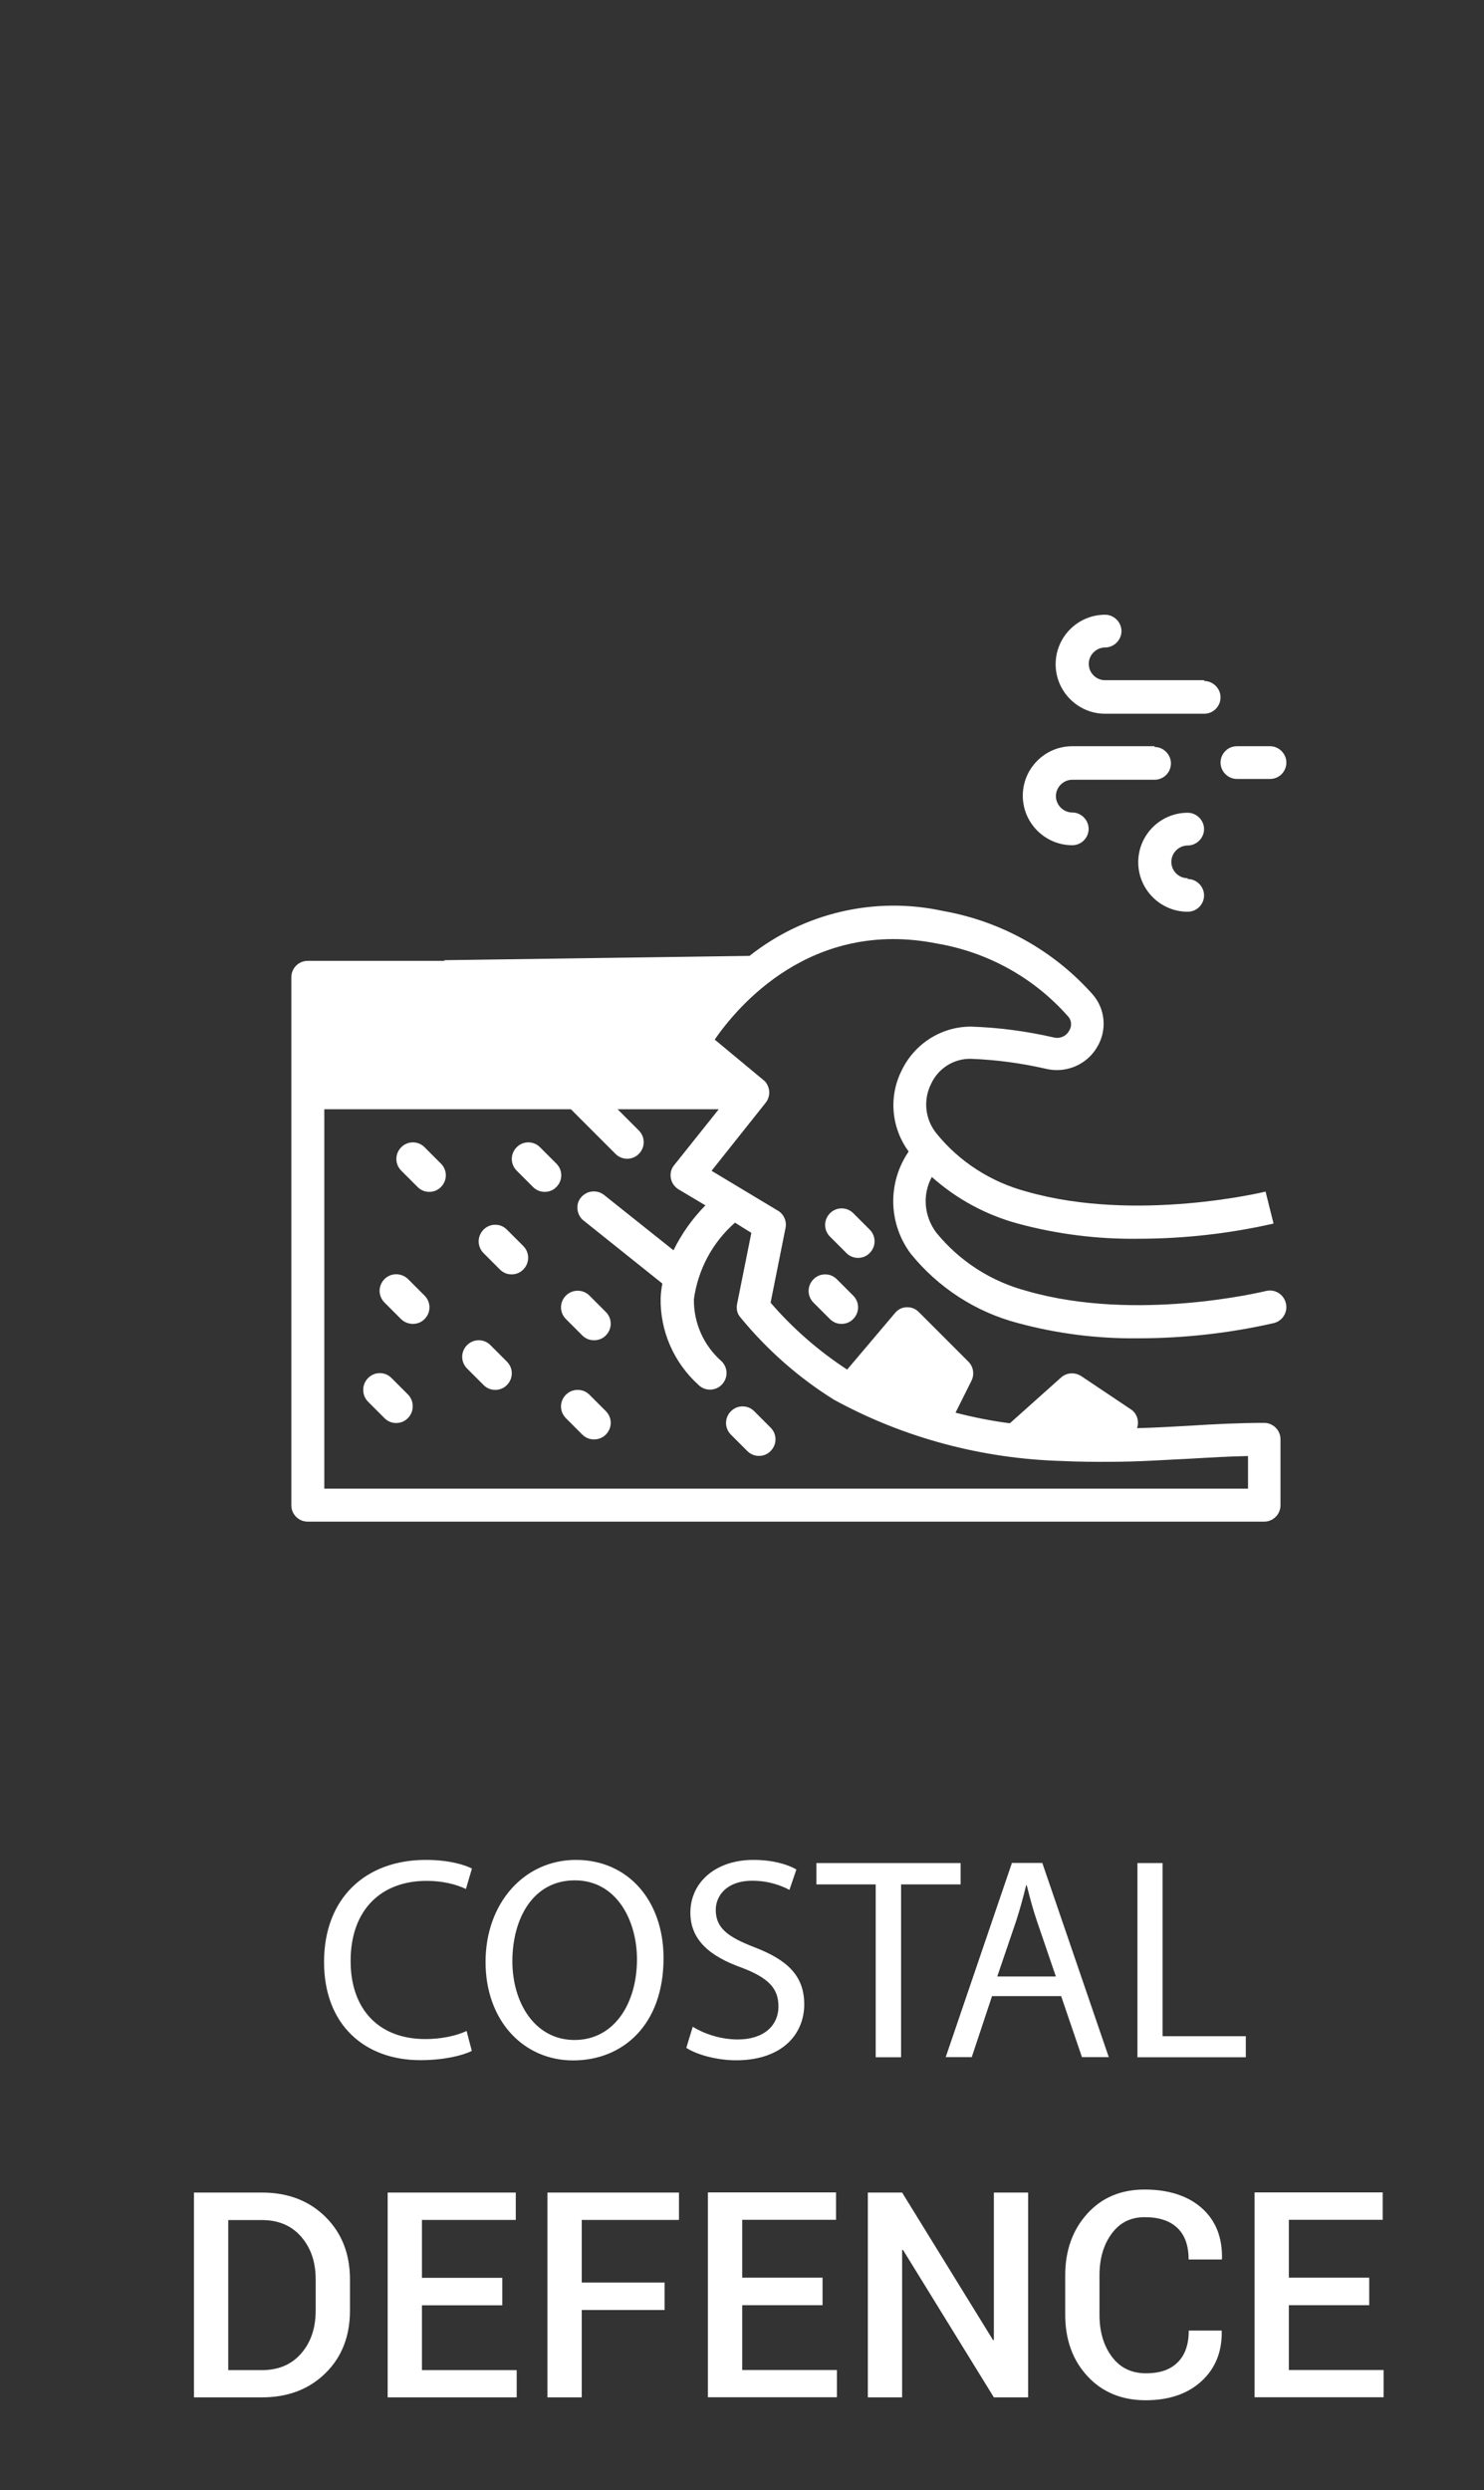 <svg xmlns="http://www.w3.org/2000/svg" id="Layer_1" viewBox="0 0 113.39 190.14"><rect x="0" y="0" width="113.39" height="190.14" fill="#333333" stroke="none"/><defs><style>      .st0 {        fill: #fff;      }    </style></defs><path class="st0" d="M14.82,183.06v-15.64h5.19c1.99,0,3.61.62,4.86,1.86,1.25,1.24,1.87,2.83,1.87,4.78v2.37c0,1.96-.62,3.55-1.87,4.78-1.25,1.23-2.87,1.85-4.86,1.85h-5.19ZM17.44,169.52v11.46h2.57c1.26,0,2.26-.42,3-1.27.74-.85,1.11-1.94,1.11-3.27v-2.4c0-1.32-.37-2.4-1.11-3.25-.74-.85-1.74-1.27-3-1.27h-2.57ZM36.04,156.61c-.71.35-2.12.7-3.93.7-4.19,0-7.35-2.64-7.35-7.5s3.16-7.79,7.77-7.79c1.85,0,3.02.4,3.53.66l-.46,1.56c-.73-.35-1.77-.62-3-.62-3.49,0-5.81,2.22-5.81,6.12,0,3.63,2.1,5.96,5.72,5.96,1.17,0,2.36-.24,3.14-.62l.4,1.52ZM38.38,176.03h-6.14v4.95h7.24v2.08h-9.86v-15.64h9.79v2.09h-7.17v4.42h6.14v2.09ZM50.7,149.52c0,5.1-3.11,7.81-6.91,7.81s-6.69-3.04-6.69-7.52,2.94-7.79,6.91-7.79,6.69,3.1,6.69,7.5ZM39.15,149.76c0,3.17,1.72,6.01,4.75,6.01s4.77-2.79,4.77-6.16c0-2.95-1.55-6.03-4.75-6.03s-4.77,2.93-4.77,6.18ZM50.78,176.39h-6.33v6.67h-2.62v-15.64h10.05v2.09h-7.43v4.78h6.33v2.09ZM52.93,154.76c.86.53,2.12.97,3.44.97,1.96,0,3.11-1.03,3.11-2.53,0-1.39-.79-2.18-2.8-2.95-2.43-.86-3.93-2.11-3.93-4.2,0-2.31,1.92-4.03,4.81-4.03,1.52,0,2.63.35,3.29.73l-.53,1.56c-.49-.26-1.48-.7-2.83-.7-2.03,0-2.8,1.21-2.8,2.22,0,1.39.91,2.07,2.96,2.86,2.52.97,3.8,2.18,3.8,4.36,0,2.29-1.7,4.27-5.21,4.27-1.44,0-3-.42-3.8-.95l.49-1.61ZM62.85,176.02h-6.14v4.95h7.24v2.08h-9.86v-15.64h9.79v2.09h-7.17v4.42h6.14v2.09ZM66.91,143.89h-4.53v-1.63h11.02v1.63h-4.55v13.2h-1.94v-13.2ZM78.56,183.06h-2.62l-6.95-11.27-.06.02v11.25h-2.62v-15.64h2.62l6.95,11.27.06-.02v-11.25h2.62v15.64ZM75.8,152.42l-1.55,4.66h-1.99l5.06-14.83h2.32l5.08,14.83h-2.05l-1.59-4.66h-5.28ZM80.68,150.93l-1.46-4.27c-.33-.97-.55-1.85-.77-2.71h-.04c-.22.88-.46,1.78-.75,2.68l-1.46,4.29h4.48ZM93.33,177.94l.02.06c.03,1.58-.49,2.85-1.54,3.82-1.06.97-2.48,1.46-4.28,1.46s-3.31-.61-4.44-1.84c-1.14-1.23-1.7-2.8-1.7-4.71v-2.98c0-1.9.56-3.47,1.68-4.71,1.12-1.24,2.58-1.85,4.39-1.85s3.3.47,4.36,1.41c1.06.94,1.58,2.22,1.55,3.86l-.02.07h-2.53c0-1.05-.28-1.85-.85-2.4-.57-.55-1.4-.83-2.5-.83s-1.91.42-2.53,1.26c-.62.84-.93,1.9-.93,3.19v3c0,1.3.32,2.37.95,3.21.63.84,1.49,1.26,2.59,1.26s1.88-.28,2.44-.84c.56-.56.84-1.36.84-2.42h2.52ZM86.91,142.26h1.92v13.22h6.36v1.61h-8.28v-14.83ZM104.62,176.02h-6.14v4.95h7.24v2.08h-9.86v-15.64h9.79v2.09h-7.17v4.42h6.14v2.09Z"></path><path class="st0" d="M90.75,67.06c-.7,0-1.25-.57-1.25-1.25s.57-1.25,1.25-1.25,1.25-.57,1.25-1.25-.57-1.25-1.25-1.25c-2.09,0-3.78,1.7-3.78,3.78s1.7,3.78,3.78,3.78c.7,0,1.25-.57,1.25-1.25s-.57-1.25-1.25-1.25h0s0-.04,0-.04ZM88.22,56.98h-6.29c-2.09,0-3.78,1.7-3.78,3.78s1.7,3.78,3.78,3.78c.7,0,1.25-.57,1.25-1.25s-.57-1.25-1.25-1.25-1.25-.57-1.25-1.25.57-1.25,1.25-1.25h6.29c.7,0,1.25-.57,1.25-1.25s-.57-1.25-1.25-1.25h0v-.04ZM97.04,56.98h-2.53c-.7,0-1.25.57-1.25,1.25s.57,1.25,1.25,1.25h2.53c.7,0,1.25-.57,1.25-1.25s-.57-1.25-1.25-1.25h0ZM92.01,51.94h-7.57c-.7,0-1.25-.57-1.25-1.25s.57-1.25,1.25-1.25,1.25-.57,1.25-1.25-.57-1.25-1.25-1.25c-2.09,0-3.78,1.7-3.78,3.78s1.7,3.78,3.78,3.78h7.57c.7,0,1.25-.57,1.25-1.25s-.57-1.25-1.25-1.25h0s0-.04,0-.04ZM33.69,88.85l-1.25-1.25c-.24-.24-.55-.37-.89-.37s-.65.13-.89.37c-.5.5-.5,1.29,0,1.79l1.25,1.25c.24.24.55.37.89.37s.66-.13.89-.37c.5-.5.5-1.29,0-1.79h0ZM42.51,88.85l-1.25-1.25c-.24-.24-.55-.37-.89-.37s-.65.13-.89.37c-.5.5-.5,1.29,0,1.79l1.25,1.25c.24.24.55.37.89.37s.66-.13.89-.37c.5-.5.5-1.29,0-1.79h0ZM66.45,93.89l-1.25-1.25c-.24-.24-.55-.37-.89-.37s-.65.13-.89.37c-.5.5-.5,1.29,0,1.79l1.25,1.25c.24.24.55.37.89.37s.66-.13.89-.37c.5-.5.5-1.29,0-1.79h0ZM65.19,98.93l-1.25-1.25c-.24-.24-.55-.37-.89-.37s-.65.13-.89.37c-.5.5-.5,1.29,0,1.79l1.25,1.25c.24.24.55.37.89.37s.66-.13.89-.37c.5-.5.5-1.29,0-1.79h0ZM58.88,109.01l-1.25-1.25c-.24-.24-.55-.37-.89-.37s-.65.13-.89.37c-.5.5-.5,1.29,0,1.79l1.25,1.25c.24.24.55.37.89.37s.66-.13.89-.37c.5-.5.5-1.29,0-1.79h0ZM46.29,107.75l-1.25-1.25c-.24-.24-.55-.37-.89-.37s-.65.13-.89.37c-.5.5-.5,1.29,0,1.79l1.25,1.25c.24.24.55.37.89.37s.66-.13.89-.37c.5-.5.5-1.29,0-1.79h0ZM31.16,106.5l-1.25-1.25c-.24-.24-.55-.37-.89-.37s-.65.13-.89.37c-.5.5-.5,1.29,0,1.79l1.25,1.25c.24.24.55.37.89.37s.66-.13.89-.37c.5-.5.5-1.29,0-1.79h0ZM38.73,103.97l-1.25-1.25c-.24-.24-.55-.37-.89-.37s-.65.13-.89.37c-.5.5-.5,1.29,0,1.79l1.25,1.25c.24.24.55.37.89.37s.66-.13.89-.37c.5-.5.5-1.29,0-1.79h0ZM46.29,100.18l-1.25-1.25c-.24-.24-.55-.37-.89-.37s-.65.13-.89.37c-.5.5-.5,1.29,0,1.79l1.25,1.25c.24.24.55.37.89.37s.66-.13.89-.37c.5-.5.5-1.29,0-1.79h0ZM32.44,98.93l-1.25-1.25c-.24-.24-.55-.37-.89-.37s-.65.13-.89.37c-.5.5-.5,1.29,0,1.79l1.25,1.25c.24.24.55.37.89.37s.66-.13.89-.37c.5-.5.5-1.29,0-1.79h0ZM39.98,95.15l-1.25-1.25c-.24-.24-.55-.37-.89-.37s-.65.13-.89.37c-.5.5-.5,1.29,0,1.79l1.25,1.25c.24.24.55.37.89.37s.66-.13.89-.37c.5-.5.5-1.29,0-1.79h0ZM58.88,109.01l-1.25-1.25c-.24-.24-.55-.37-.89-.37s-.65.13-.89.37c-.5.5-.5,1.29,0,1.79l1.25,1.25c.24.24.55.37.89.37s.66-.13.89-.37c.5-.5.5-1.29,0-1.79h0ZM45.02,98.93c-.24-.24-.55-.37-.89-.37s-.65.13-.89.37c-.5.5-.5,1.29,0,1.79l1.25,1.25c.24.24.55.37.89.37s.66-.13.89-.37c.5-.5.5-1.29,0-1.79l-1.25-1.25ZM45.02,106.5c-.24-.24-.55-.37-.89-.37s-.65.13-.89.37c-.5.5-.5,1.29,0,1.79l1.25,1.25c.24.24.55.37.89.37s.66-.13.89-.37c.5-.5.5-1.29,0-1.79l-1.25-1.25ZM41.26,87.6c-.24-.24-.55-.37-.89-.37s-.65.13-.89.37c-.5.5-.5,1.29,0,1.79l1.25,1.25c.24.24.55.37.89.37s.66-.13.89-.37c.5-.5.5-1.29,0-1.79l-1.25-1.25ZM38.73,93.89c-.24-.24-.55-.37-.89-.37s-.65.13-.89.37c-.5.5-.5,1.29,0,1.79l1.25,1.25c.24.24.55.37.89.37s.66-.13.89-.37c.5-.5.5-1.29,0-1.79,0,0-1.25-1.25-1.25-1.25ZM37.47,102.71c-.24-.24-.55-.37-.89-.37s-.65.13-.89.37c-.5.5-.5,1.29,0,1.79l1.25,1.25c.24.24.55.37.89.37s.66-.13.89-.37c.5-.5.5-1.29,0-1.79,0,0-1.25-1.25-1.25-1.25ZM32.44,87.6c-.24-.24-.55-.37-.89-.37s-.65.13-.89.37c-.5.5-.5,1.29,0,1.79l1.25,1.25c.24.24.55.37.89.37s.66-.13.89-.37c.5-.5.5-1.29,0-1.79l-1.25-1.25ZM31.16,97.67c-.24-.24-.55-.37-.89-.37s-.65.13-.89.37c-.5.5-.5,1.29,0,1.79l1.25,1.25c.24.24.55.37.89.37s.66-.13.89-.37c.5-.5.5-1.29,0-1.79l-1.25-1.25ZM29.91,105.22c-.24-.24-.55-.37-.89-.37s-.65.13-.89.37c-.5.5-.5,1.29,0,1.79l1.25,1.25c.24.24.55.37.89.37s.66-.13.89-.37c.5-.5.5-1.29,0-1.79,0,0-1.25-1.25-1.25-1.25ZM58.88,109.01l-1.25-1.25c-.24-.24-.55-.37-.89-.37s-.65.13-.89.37c-.5.5-.5,1.29,0,1.79l1.25,1.25c.24.24.55.37.89.37s.66-.13.89-.37c.5-.5.5-1.29,0-1.79h0ZM45.02,98.93c-.24-.24-.55-.37-.89-.37s-.65.13-.89.37c-.5.5-.5,1.29,0,1.79l1.25,1.25c.24.24.55.37.89.37s.66-.13.89-.37c.5-.5.5-1.29,0-1.79l-1.25-1.25ZM45.02,106.5c-.24-.24-.55-.37-.89-.37s-.65.13-.89.37c-.5.5-.5,1.29,0,1.79l1.25,1.25c.24.24.55.37.89.37s.66-.13.89-.37c.5-.5.5-1.29,0-1.79l-1.25-1.25ZM41.26,87.6c-.24-.24-.55-.37-.89-.37s-.65.13-.89.37c-.5.5-.5,1.29,0,1.79l1.25,1.25c.24.24.55.37.89.37s.66-.13.89-.37c.5-.5.5-1.29,0-1.79l-1.25-1.25ZM38.73,93.89c-.24-.24-.55-.37-.89-.37s-.65.13-.89.37c-.5.5-.5,1.29,0,1.79l1.25,1.25c.24.24.55.37.89.37s.66-.13.89-.37c.5-.5.5-1.29,0-1.79,0,0-1.25-1.25-1.25-1.25ZM37.47,102.71c-.24-.24-.55-.37-.89-.37s-.65.13-.89.37c-.5.5-.5,1.29,0,1.79l1.25,1.25c.24.24.55.37.89.37s.66-.13.89-.37c.5-.5.5-1.29,0-1.79,0,0-1.25-1.25-1.25-1.25ZM32.44,87.6c-.24-.24-.55-.37-.89-.37s-.65.13-.89.37c-.5.5-.5,1.29,0,1.79l1.25,1.25c.24.24.55.37.89.37s.66-.13.89-.37c.5-.5.5-1.29,0-1.79l-1.25-1.25ZM31.16,97.67c-.24-.24-.55-.37-.89-.37s-.65.13-.89.37c-.5.5-.5,1.29,0,1.79l1.25,1.25c.24.24.55.37.89.37s.66-.13.89-.37c.5-.5.5-1.29,0-1.79l-1.25-1.25ZM29.91,105.22c-.24-.24-.55-.37-.89-.37s-.65.13-.89.37c-.5.5-.5,1.29,0,1.79l1.25,1.25c.24.24.55.37.89.37s.66-.13.89-.37c.5-.5.5-1.29,0-1.79,0,0-1.25-1.25-1.25-1.25ZM33.97,73.37h-10.46c-.7,0-1.25.57-1.25,1.25v40.32c0,.7.57,1.25,1.25,1.25h73.08c.7,0,1.25-.57,1.25-1.25v-5.04c0-.7-.57-1.25-1.25-1.25h0c-1.83,0-3.75.09-5.76.22-1.29.07-2.6.15-3.95.18.18-.54,0-1.13-.48-1.44l-3.78-2.53c-.48-.31-1.11-.28-1.53.09l-3.93,3.51c-1.4-.18-2.79-.46-4.15-.81l1.22-2.44c.24-.48.15-1.07-.24-1.46l-3.78-3.78c-.26-.26-.59-.39-.94-.37-.35,0-.68.18-.9.46l-3.64,4.3c-2.18-1.42-4.15-3.14-5.85-5.11l1.14-5.7c.11-.52-.13-1.07-.59-1.33l-5.06-3.04,4.13-5.19c.3-.37.37-.89.15-1.33-.07-.17-.18-.31-.33-.42h0l-3.71-3.08c1.72-2.49,7.34-9.26,17-7.33,3.86.66,7.38,2.6,9.98,5.54.3.31.33.78.09,1.13-.22.41-.7.61-1.16.5-2.09-.48-4.19-.76-6.33-.83-2.27,0-4.32,1.31-5.3,3.36-1,1.99-.79,4.37.54,6.18-1.62,2.36-1.57,5.48.15,7.79,2.1,2.6,4.98,4.47,8.21,5.31,2.99.81,6.09,1.2,9.19,1.16,3.49,0,6.96-.39,10.35-1.16.68-.17,1.09-.85.92-1.53s-.85-1.09-1.53-.92c-.09.02-9.85,2.42-18.25,0-2.73-.72-5.15-2.27-6.94-4.47-.92-1.24-1.07-2.88-.33-4.24,1.88,1.68,4.13,2.9,6.57,3.56,2.99.81,6.09,1.2,9.19,1.16,3.49,0,6.96-.39,10.35-1.16l-.61-2.44s-9.85,2.4-18.25,0c-2.71-.72-5.15-2.27-6.92-4.47-.85-1.07-1-2.53-.39-3.75.54-1.18,1.72-1.94,3.03-1.92,1.94.07,3.86.33,5.74.76,1.53.37,3.12-.3,3.91-1.64.79-1.29.65-2.95-.37-4.08-2.99-3.34-6.99-5.55-11.4-6.33-5.19-1.13-10.61.13-14.78,3.43l-23.36.33s.07.04.07.04ZM95.33,113.67H24.78v-28.97h18.84l3.41,3.41c.24.24.55.37.89.37s.66-.13.89-.37c.5-.5.5-1.29,0-1.79l-1.62-1.62h7.73l-3.4,4.26c-.24.28-.33.65-.26,1.01.06.35.28.66.59.85l2.05,1.22c-1,1.01-1.81,2.16-2.44,3.43l-5.26-4.19c-.26-.22-.59-.33-.94-.3s-.65.2-.87.46-.31.61-.26.94c.04.33.22.65.5.85l5.98,4.78c-.07.35-.11.72-.13,1.07-.06,2.53,1,4.96,2.88,6.66.24.24.55.37.89.37s.66-.13.89-.37c.5-.5.5-1.29,0-1.79-1.37-1.2-2.14-2.92-2.12-4.74.31-2.27,1.42-4.34,3.14-5.85l1.25.78-1.09,5.43c-.07.37,0,.74.26,1.03,2.03,2.47,4.45,4.61,7.16,6.29,5.35,2.92,11.33,4.5,17.42,4.67,1.22.06,2.47.07,3.75.06,2.12,0,4.15-.15,6.09-.24,1.51-.09,2.97-.17,4.36-.2v2.51h0l-.02-.02Z"></path></svg>